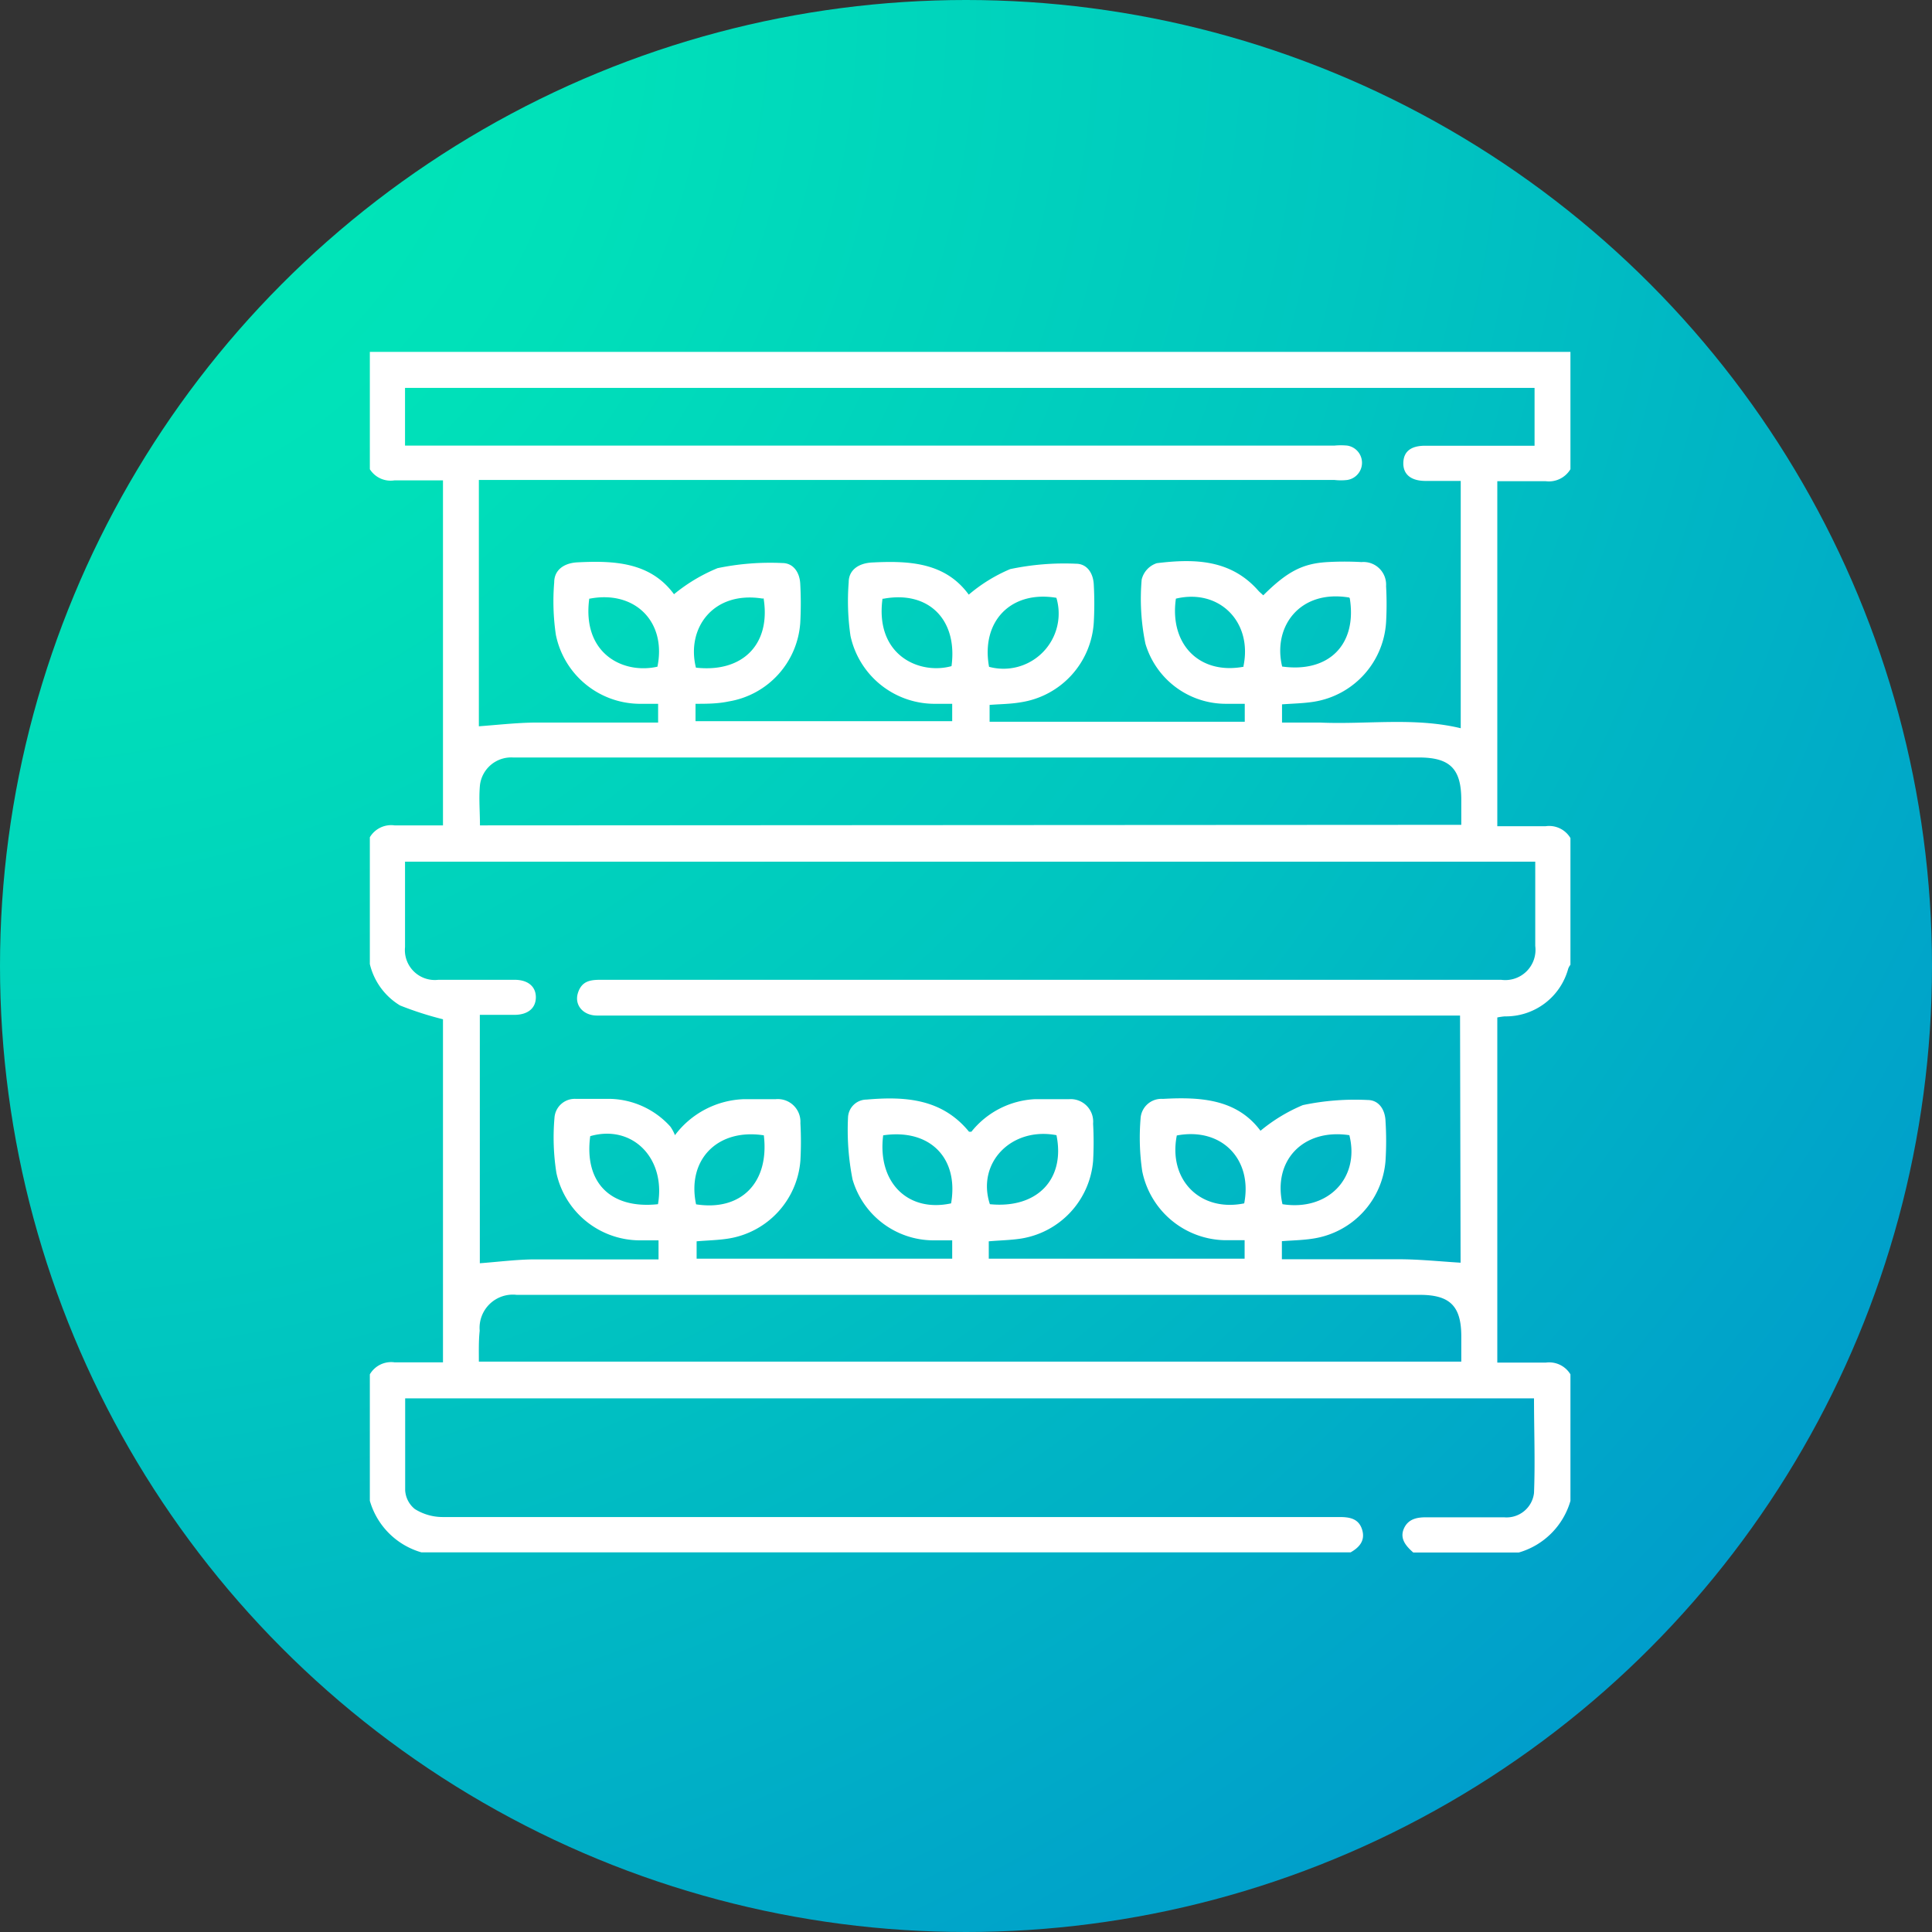 <svg xmlns="http://www.w3.org/2000/svg" xmlns:xlink="http://www.w3.org/1999/xlink" viewBox="0 0 140 140"><rect x="0" y="0" width="140" height="140" fill="#333333" stroke="none"/><defs><style>.cls-1{fill:url(#Sfumatura_senza_nome_2);}.cls-2{fill:#fff;}</style><radialGradient id="Sfumatura_senza_nome_2" cx="0.67" cy="0.19" r="180.09" gradientUnits="userSpaceOnUse"><stop offset="0.06" stop-color="#00e9b7"/><stop offset="0.24" stop-color="#00e0b9"/><stop offset="0.55" stop-color="#00c6c0"/><stop offset="0.94" stop-color="#009dcb"/><stop offset="0.97" stop-color="#09c"/></radialGradient></defs><g id="Livello_1" data-name="Livello 1"><circle class="cls-1" cx="70" cy="70" r="70"/><path class="cls-2" d="M113.8,99.59v9.17a5.47,5.47,0,0,1-3.74,3.74h-7.65c-.52-.46-1-1-.68-1.73s1-.83,1.69-.82H109a2,2,0,0,0,2.16-1.76c.09-2.28,0-4.56,0-6.86H29.36c0,2.25,0,4.46,0,6.66a1.88,1.88,0,0,0,.7,1.36,3.8,3.8,0,0,0,2,.58q32.48,0,65,0c.74,0,1.39.11,1.64.9s-.18,1.29-.83,1.66H30.54a5.45,5.45,0,0,1-3.74-3.74V99.59a1.79,1.79,0,0,1,1.79-.87c1.17,0,2.34,0,3.51,0V73.86a24.12,24.12,0,0,1-3.11-1,4.81,4.81,0,0,1-2.19-3V60.67a1.8,1.8,0,0,1,1.79-.86c1.17,0,2.34,0,3.51,0v-25c-1.21,0-2.36,0-3.52,0A1.78,1.78,0,0,1,26.8,34V25.5h87V34a1.82,1.82,0,0,1-1.79.87c-1.17,0-2.35,0-3.51,0v25c1.2,0,2.36,0,3.51,0a1.79,1.79,0,0,1,1.79.86v9.18a1.12,1.12,0,0,0-.16.28,4.68,4.68,0,0,1-4.6,3.46,4.68,4.68,0,0,0-.54.08V98.74c1.2,0,2.36,0,3.51,0A1.8,1.8,0,0,1,113.8,99.59Zm-8-26h-56c-2.18,0-4.36,0-6.54,0-1,0-1.66-.76-1.38-1.64S42.8,71,43.54,71h65.24a2.19,2.19,0,0,0,2.47-2.45V62.44H29.35c0,2.11,0,4.15,0,6.19A2.17,2.17,0,0,0,31.77,71c1.84,0,3.68,0,5.52,0,1,0,1.56.52,1.54,1.3s-.6,1.23-1.53,1.24H34.77v18c1.32-.1,2.57-.26,3.83-.28,2.74,0,5.49,0,8.24,0l.88,0V89.88c-.5,0-.95,0-1.4,0a6.2,6.2,0,0,1-6-4.88,16.44,16.44,0,0,1-.14-4,1.47,1.47,0,0,1,1.57-1.37c.85,0,1.7,0,2.55,0a6.07,6.07,0,0,1,4.27,2,2.87,2.87,0,0,1,.34.63,6.52,6.52,0,0,1,5-2.61c.77,0,1.53,0,2.3,0A1.64,1.64,0,0,1,58,81.38a24.65,24.65,0,0,1,0,2.72,6.21,6.21,0,0,1-5.15,5.64c-.77.13-1.56.14-2.37.21v1.26H69V89.88c-.51,0-1,0-1.41,0a6.12,6.12,0,0,1-5.81-4.41A18.4,18.4,0,0,1,61.45,81a1.35,1.35,0,0,1,1.34-1.32c2.78-.24,5.46-.08,7.43,2.33,0,0,.1,0,.17,0A6.29,6.29,0,0,1,75,79.65c.82,0,1.65,0,2.47,0a1.63,1.63,0,0,1,1.74,1.77,24.51,24.51,0,0,1,0,2.71A6.22,6.22,0,0,1,74,89.75c-.77.12-1.57.13-2.35.2v1.26H90.19V89.87c-.52,0-1,0-1.42,0a6.23,6.23,0,0,1-6-5,16.69,16.69,0,0,1-.12-3.81,1.51,1.51,0,0,1,1.61-1.43c2.72-.15,5.36,0,7.08,2.31a12.11,12.11,0,0,1,3.07-1.86,18.32,18.32,0,0,1,4.69-.37c.82,0,1.27.7,1.3,1.53a23,23,0,0,1,0,2.88,6.19,6.19,0,0,1-5.17,5.62c-.77.13-1.57.14-2.34.2v1.31c2.87,0,5.67,0,8.47,0,1.48,0,3,.16,4.48.25ZM29.35,32.29H96.7a4.8,4.8,0,0,1,.93,0,1.26,1.26,0,0,1,0,2.49,4.12,4.12,0,0,1-.93,0h-62V52.63c1.35-.1,2.66-.25,4-.27,2.69,0,5.38,0,8.07,0h.92V51c-.51,0-1,0-1.41,0a6.24,6.24,0,0,1-6-5,16.6,16.6,0,0,1-.12-3.8c0-.9.71-1.4,1.68-1.45,2.71-.14,5.3,0,7,2.31A12.34,12.34,0,0,1,52,41.17a18.78,18.78,0,0,1,4.69-.37c.82,0,1.27.71,1.3,1.53a26.14,26.14,0,0,1,0,2.8,6.21,6.21,0,0,1-5.19,5.7C52,51,51.18,51,50.4,51v1.26H69V51c-.48,0-.93,0-1.37,0a6.24,6.24,0,0,1-6-4.92,17.4,17.4,0,0,1-.13-3.89c0-.89.72-1.38,1.7-1.43,2.7-.14,5.3,0,7,2.33a11.58,11.58,0,0,1,3-1.85,19,19,0,0,1,4.77-.39c.82,0,1.26.71,1.29,1.53a24.67,24.67,0,0,1,0,2.72,6.24,6.24,0,0,1-5.29,5.79c-.74.13-1.51.13-2.26.19V52.3H90.2V51H88.81A6.08,6.08,0,0,1,83,46.64,16.12,16.12,0,0,1,82.73,42a1.65,1.65,0,0,1,1.1-1.19c2.7-.33,5.35-.29,7.36,2,.11.12.24.22.35.33,1.73-1.72,2.85-2.31,4.66-2.41q1.23-.07,2.46,0a1.64,1.64,0,0,1,1.78,1.74,23.08,23.08,0,0,1,0,2.63,6.22,6.22,0,0,1-5.23,5.75c-.75.12-1.51.13-2.31.19v1.32c.95,0,1.85,0,2.75,0,3.4.15,6.82-.4,10.2.41V34.85H103.3c-1.06,0-1.63-.48-1.61-1.31s.56-1.24,1.58-1.24h7.93V28.11H29.35v4.18Zm76.54,27.48c0-.63,0-1.22,0-1.81,0-2.25-.82-3.07-3.07-3.07H37.18a2.28,2.28,0,0,0-2.4,2c-.09.95,0,1.91,0,2.92ZM34.7,98.67h71.19c0-.66,0-1.25,0-1.84,0-2.2-.84-3-3-3h-55c-3.48,0-7,0-10.45,0a2.41,2.41,0,0,0-2.68,2.6C34.68,97.15,34.7,97.88,34.7,98.67Zm8-55.29c-.54,4,2.47,5.49,4.94,4.93C48.31,45.05,46,42.76,42.74,43.38Zm12.59,0c-3.63-.6-5.57,2.17-4.86,5C53.83,48.76,55.88,46.67,55.33,43.34Zm8.66,0c-.56,4.13,2.7,5.53,5,4.89C69.41,44.9,67.28,42.77,64,43.39Zm26.15,4.92c.69-3.22-1.74-5.67-4.89-4.92C84.73,46.7,86.93,48.92,90.14,48.31Zm7.67-5c-3.59-.6-5.56,2.12-4.86,5C96.31,48.77,98.35,46.69,97.81,43.35ZM47.68,87.26c.58-3.36-1.88-5.8-4.91-4.93C42.32,85.68,44.23,87.63,47.68,87.26Zm16.32-5c-.44,3.41,1.78,5.62,4.92,4.94C69.49,83.91,67.38,81.77,64,82.27Zm12.56,0c-3.26-.62-5.81,2-4.83,5C75.14,87.6,77.2,85.47,76.56,82.28Zm8.72,0c-.65,3.23,1.69,5.59,4.88,4.94C90.78,84,88.52,81.67,85.28,82.28Zm7.65,5c3.29.52,5.63-1.89,4.85-5C94.46,81.76,92.22,84.07,92.93,87.25ZM71.67,48.32a4,4,0,0,0,4.88-5C73.28,42.77,71.07,45,71.67,48.32ZM55.35,82.27c-3.36-.52-5.59,1.77-4.91,5C53.69,87.78,55.76,85.71,55.35,82.27Z"/></g></svg>